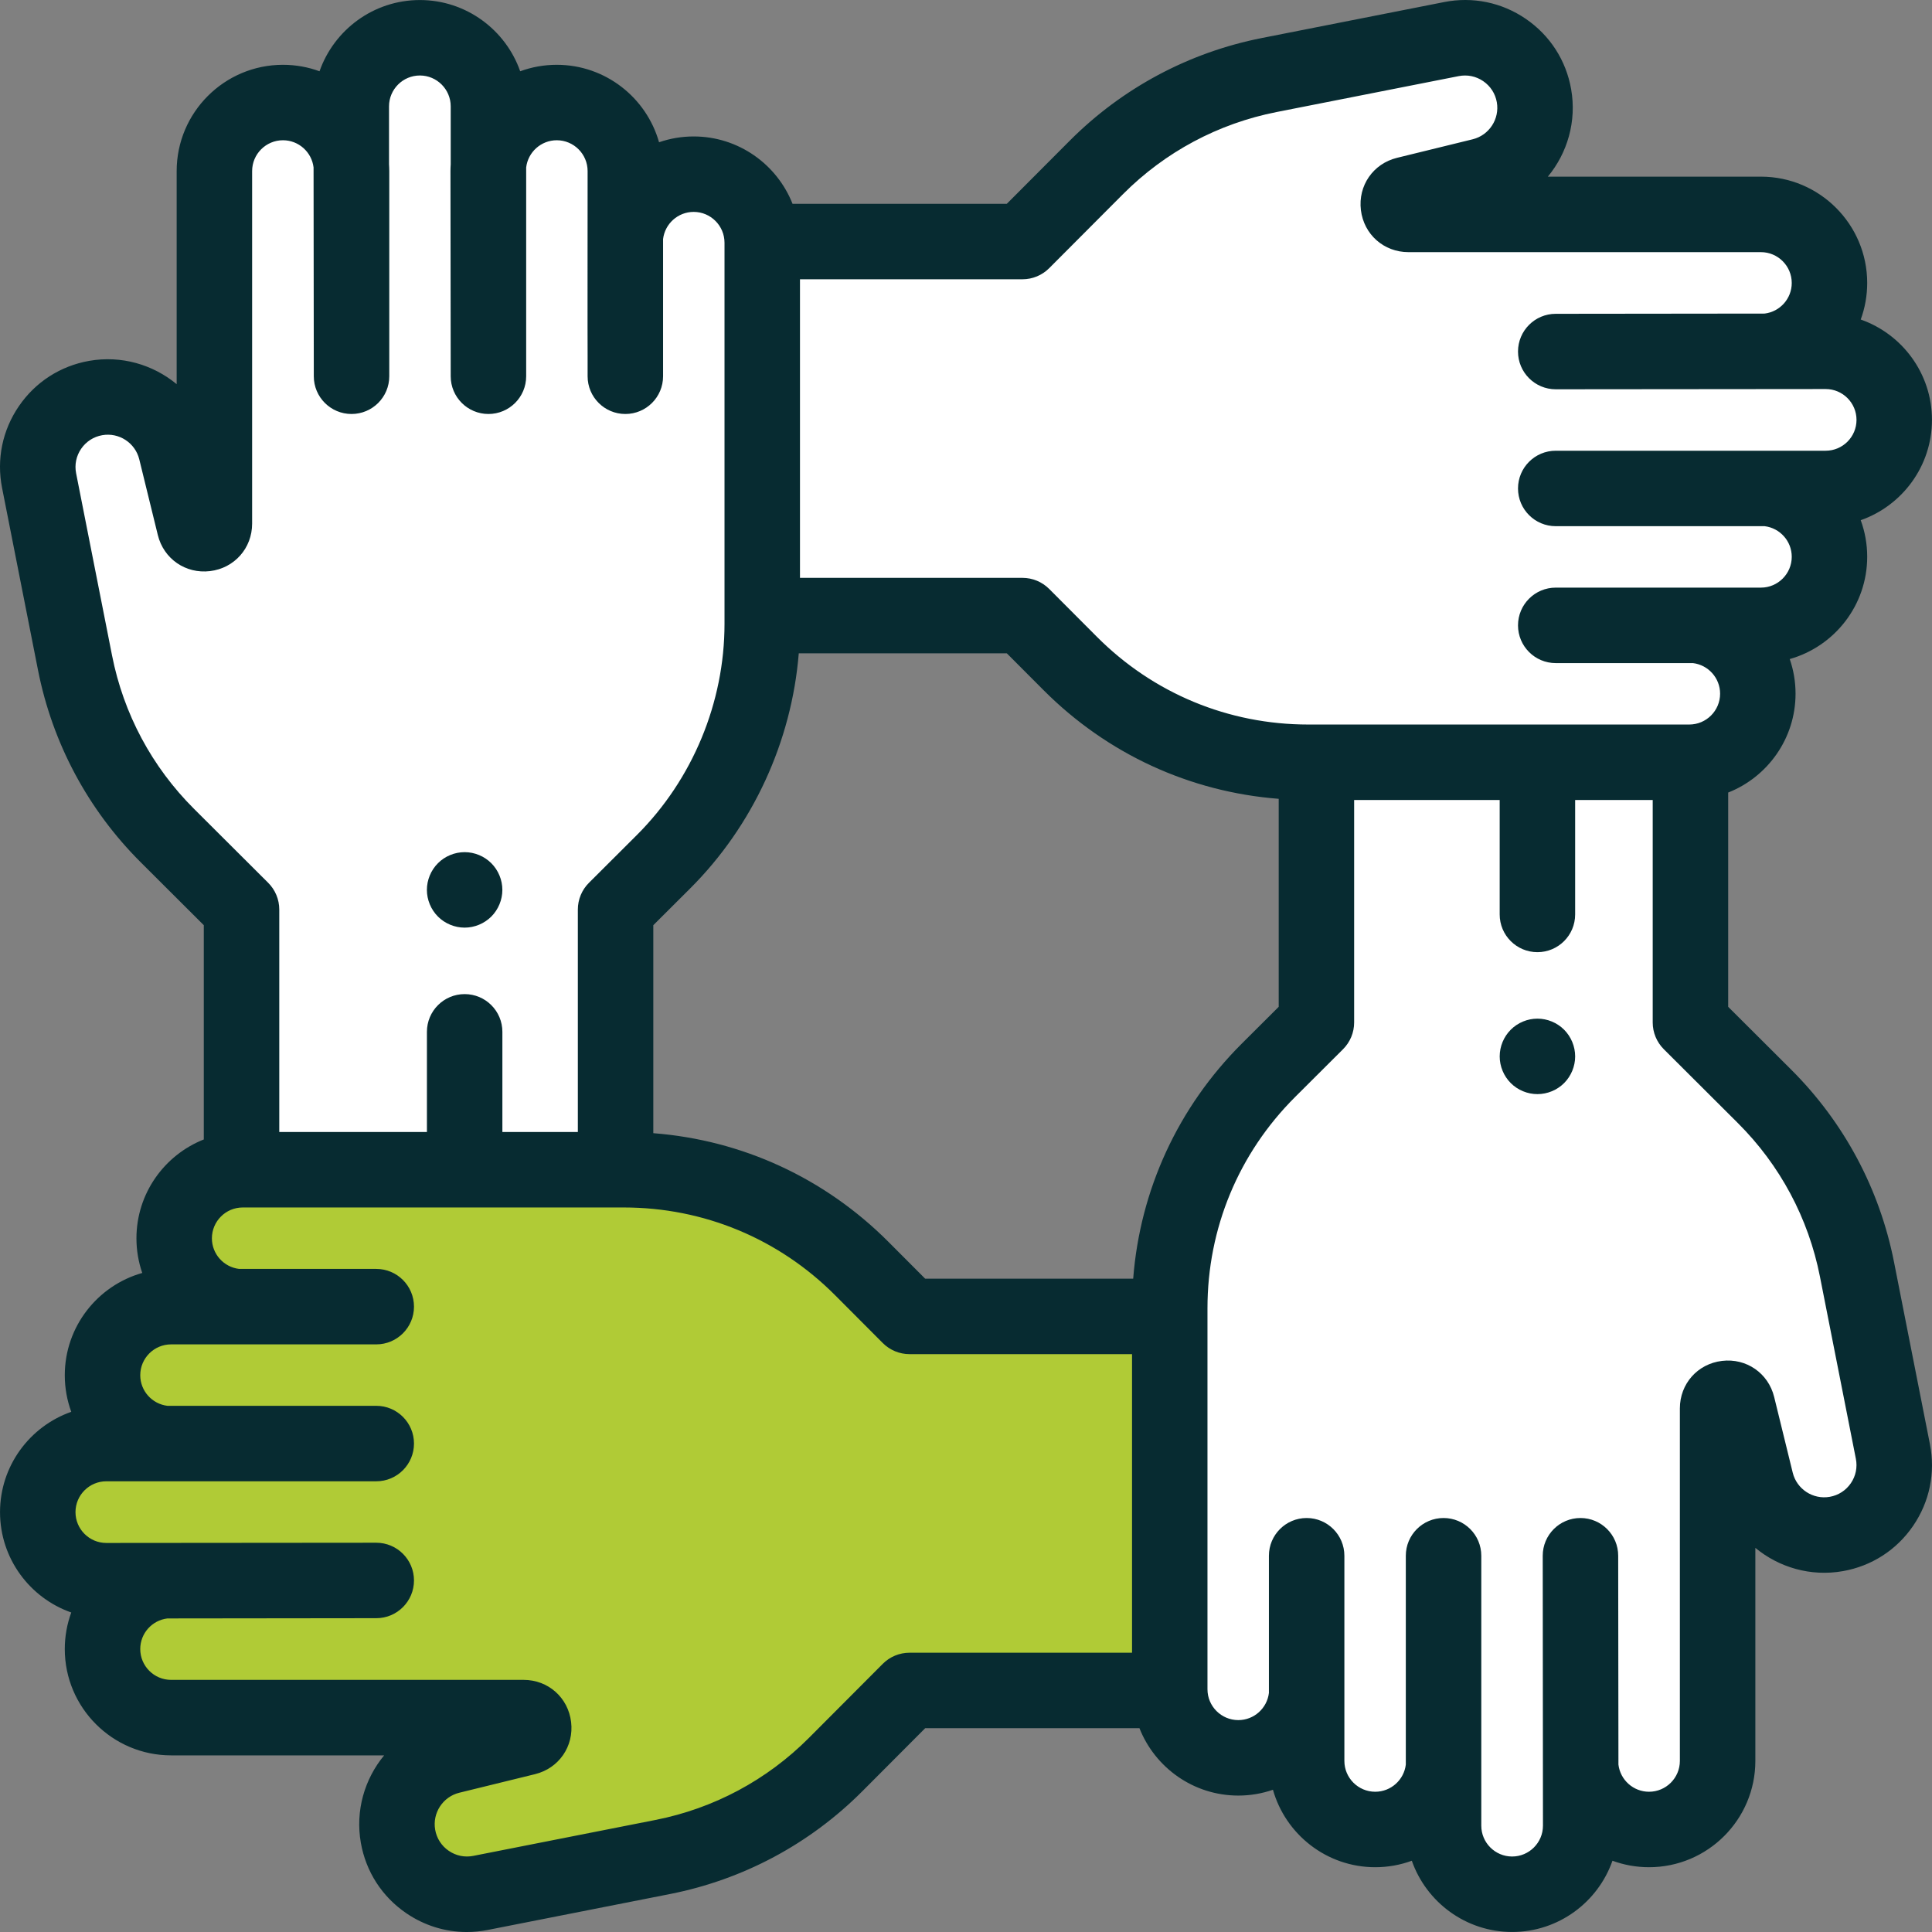 <svg width="150" height="150" viewBox="0 0 150 150" fill="none" xmlns="http://www.w3.org/2000/svg">
<rect x="0" y="0" width="150" height="150" fill="#808080" stroke="none"/>
<path d="M18 69.5V91H48V71L55 63L59.5 47.5H80L87 56L103 58.5V79L91 93.5V129L94.5 137L100.5 135L105.5 142.5H111L117 148L122 145V139L127.5 142.5L133.5 139V111L144 119.5L147 113L141.5 93.5L131.5 79V60.5L135.5 56V50.5L141.5 45.5V38.5L147 31.5L141.5 27V22L139 16H114.5L119.5 7.5L114.5 1.5L91 7.5L80 18.5H59.5L57 14H49.5L44 7.5H38.5L34 3.5H29.5L27.5 10.5L21.5 7.5L16 10.5V33.5L8.5 29.5L2.5 36L8.5 58.5L18 69.5Z" fill="white"/>
<path d="M71 102H89.5V131H71L57.5 142.5L36.5 147L32 144.5V138.5L39.5 134H13L8.5 129.5L9.5 124L5 122.5L3.5 115.5L8.5 112L9.5 103.5L15 101L13 94.5L16.5 91H48.5L61 94.5L71 102Z" fill="#B0CB36"/>
<path d="M149.838 112.12L147.051 97.983C145.931 92.303 143.171 87.139 139.071 83.05L134.176 78.169V61.533C137.236 60.324 139.406 57.34 139.406 53.856C139.406 52.916 139.246 52.012 138.955 51.169C142.421 50.191 144.969 47.002 144.969 43.227C144.969 42.23 144.791 41.273 144.466 40.388C147.683 39.26 149.997 36.195 149.997 32.598C149.997 29 147.683 25.935 144.466 24.808C144.791 23.922 144.969 22.966 144.969 21.969C144.969 17.418 141.266 13.715 136.716 13.715H120.174C121.693 11.881 122.423 9.42 121.982 6.92C121.589 4.687 120.341 2.751 118.471 1.469C116.6 0.187 114.344 -0.278 112.12 0.161L97.983 2.949C92.302 4.069 87.138 6.829 83.049 10.929L78.168 15.824H61.533C60.324 12.764 57.339 10.594 53.856 10.594C52.915 10.594 52.012 10.754 51.169 11.045C50.19 7.579 47.001 5.031 43.227 5.031C42.23 5.031 41.274 5.208 40.388 5.534C39.26 2.317 36.195 0.003 32.598 0.003C29.001 0.003 25.936 2.317 24.808 5.534C23.922 5.209 22.966 5.031 21.969 5.031C17.418 5.031 13.716 8.733 13.716 13.284V29.826C11.882 28.308 9.421 27.578 6.92 28.018C4.687 28.412 2.751 29.659 1.469 31.53C0.187 33.401 -0.278 35.656 0.161 37.881L2.949 52.018C4.07 57.699 6.829 62.863 10.929 66.951L15.823 71.832V88.467C12.764 89.676 10.593 92.661 10.593 96.145C10.593 97.085 10.753 97.989 11.044 98.832C7.578 99.81 5.03 102.999 5.03 106.774C5.03 107.771 5.208 108.727 5.533 109.613C2.316 110.741 0.002 113.806 0.002 117.403C0.002 121.001 2.316 124.066 5.533 125.193C5.208 126.079 5.03 127.035 5.03 128.032C5.03 132.583 8.733 136.286 13.283 136.286H29.825C28.306 138.12 27.576 140.581 28.017 143.08C28.411 145.314 29.658 147.25 31.529 148.532C32.94 149.499 34.57 150.001 36.24 150.001C36.784 150.001 37.333 149.947 37.88 149.839L52.017 147.052C57.697 145.932 62.862 143.172 66.951 139.072L71.831 134.177H88.467C89.676 137.237 92.66 139.408 96.144 139.408C97.085 139.408 97.988 139.248 98.831 138.956C99.81 142.422 102.999 144.97 106.773 144.97C107.77 144.97 108.727 144.793 109.612 144.467C110.74 147.684 113.805 149.998 117.402 149.998C120.999 149.998 124.065 147.684 125.192 144.467C126.078 144.793 127.034 144.97 128.031 144.97C132.582 144.97 136.285 141.268 136.285 136.717V120.176C138.119 121.694 140.579 122.425 143.08 121.983C145.313 121.59 147.249 120.343 148.531 118.472C149.813 116.601 150.277 114.345 149.838 112.12ZM62.11 38.621V30.635V21.683H79.385C80.163 21.683 80.91 21.373 81.459 20.822L87.198 15.066C90.462 11.794 94.582 9.592 99.117 8.698L113.253 5.91C113.921 5.779 114.598 5.918 115.159 6.302C115.72 6.687 116.095 7.268 116.213 7.938C116.442 9.237 115.618 10.5 114.338 10.814L108.463 12.254C106.61 12.708 105.431 14.413 105.659 16.307C105.888 18.201 107.439 19.576 109.347 19.576H136.717C138.037 19.576 139.111 20.65 139.111 21.97C139.111 23.194 138.189 24.204 137.003 24.346L120.788 24.364C119.17 24.364 117.858 25.676 117.858 27.294C117.858 28.912 119.17 30.224 120.788 30.224L141.745 30.205C143.065 30.205 144.139 31.279 144.139 32.6C144.139 33.92 143.065 34.994 141.745 34.994H120.788C119.17 34.994 117.858 36.306 117.858 37.924C117.858 39.542 119.17 40.853 120.788 40.853H137.004C138.189 40.996 139.111 42.006 139.111 43.229C139.111 44.549 138.037 45.623 136.717 45.623H120.788C119.17 45.623 117.858 46.935 117.858 48.553C117.858 50.171 119.17 51.483 120.788 51.483H131.44C132.625 51.625 133.548 52.635 133.548 53.858C133.548 55.178 132.474 56.252 131.154 56.252H101.568C95.37 56.252 89.546 53.835 85.169 49.446L81.46 45.726C80.91 45.175 80.164 44.865 79.385 44.865H62.11V38.621ZM15.066 62.801C11.793 59.538 9.591 55.417 8.698 50.883L5.91 36.747C5.778 36.079 5.917 35.402 6.302 34.841C6.687 34.28 7.268 33.906 7.938 33.788C9.238 33.559 10.499 34.382 10.813 35.663L12.253 41.537C12.707 43.391 14.413 44.568 16.306 44.341C18.2 44.112 19.575 42.561 19.575 40.654V13.284C19.575 11.964 20.649 10.889 21.969 10.889C23.192 10.889 24.202 11.812 24.345 12.997L24.363 29.212C24.363 30.831 25.675 32.142 27.293 32.142C28.911 32.142 30.223 30.831 30.223 29.212V13.284C30.223 13.105 30.215 12.929 30.204 12.753V8.256C30.204 6.936 31.278 5.861 32.599 5.861C33.919 5.861 34.993 6.936 34.993 8.256V12.754C34.982 12.929 34.974 13.106 34.974 13.284L34.993 29.213C34.993 30.831 36.305 32.142 37.923 32.142C39.54 32.142 40.852 30.831 40.852 29.213V12.997C40.995 11.812 42.005 10.889 43.228 10.889C44.548 10.889 45.622 11.964 45.622 13.284C45.622 13.284 45.61 27.536 45.622 27.643V29.213C45.622 30.831 46.934 32.142 48.552 32.142C50.17 32.142 51.481 30.831 51.481 29.213V18.56C51.624 17.375 52.634 16.452 53.857 16.452C55.177 16.452 56.251 17.527 56.251 18.847V48.433C56.251 54.541 53.77 60.518 49.446 64.831L45.726 68.541C45.174 69.09 44.864 69.837 44.864 70.615V87.89H39.005V80.112C39.005 78.494 37.694 77.182 36.076 77.182C34.458 77.182 33.146 78.494 33.146 80.112V87.89H21.683V70.615C21.683 69.837 21.372 69.09 20.822 68.541L15.066 62.801ZM87.891 128.317H70.615C69.837 128.317 69.09 128.627 68.54 129.178L62.801 134.934C59.538 138.206 55.417 140.409 50.883 141.302L36.746 144.09C36.078 144.222 35.402 144.082 34.841 143.697C34.279 143.312 33.905 142.732 33.787 142.062C33.558 140.763 34.382 139.5 35.662 139.187L41.538 137.746C43.39 137.292 44.569 135.587 44.34 133.693C44.112 131.799 42.561 130.425 40.653 130.425H13.284C11.963 130.425 10.889 129.351 10.889 128.03C10.889 126.807 11.812 125.796 12.999 125.655L29.213 125.636C30.83 125.636 32.142 124.324 32.142 122.706C32.142 121.089 30.83 119.777 29.213 119.777L8.256 119.795C6.935 119.795 5.861 118.721 5.861 117.401C5.861 116.081 6.935 115.007 8.256 115.007H29.213C30.83 115.007 32.142 113.695 32.142 112.077C32.142 110.459 30.83 109.147 29.213 109.147H12.999C11.812 109.006 10.889 107.995 10.889 106.772C10.889 105.452 11.963 104.377 13.284 104.377H29.213C30.83 104.377 32.142 103.066 32.142 101.448C32.142 99.83 30.83 98.518 29.213 98.518H18.561C17.376 98.377 16.452 97.366 16.452 96.142C16.452 94.822 17.526 93.748 18.847 93.748H48.433C54.63 93.748 60.454 96.165 64.831 100.554L68.54 104.274C69.09 104.825 69.837 105.135 70.615 105.135H87.891V128.317ZM87.98 99.278H71.831L68.98 96.419C64.038 91.463 57.625 88.515 50.723 87.98V71.831L53.582 68.98C58.459 64.116 61.464 57.564 62.016 50.723H78.169L81.02 53.582C85.962 58.537 92.375 61.485 99.278 62.02V78.17L96.418 81.02C91.463 85.962 88.515 92.375 87.98 99.278ZM143.698 115.159C143.313 115.72 142.732 116.094 142.062 116.213C140.762 116.443 139.5 115.618 139.187 114.338L137.746 108.462C137.292 106.609 135.584 105.432 133.693 105.66C131.799 105.888 130.425 107.439 130.425 109.347V136.717C130.425 138.037 129.351 139.111 128.03 139.111C126.807 139.111 125.796 138.188 125.655 137.002L125.636 120.788C125.636 119.17 124.324 117.858 122.707 117.858C121.089 117.858 119.777 119.17 119.777 120.788L119.795 141.745C119.795 143.065 118.721 144.139 117.401 144.139C116.081 144.139 115.007 143.065 115.007 141.745V120.788C115.007 119.17 113.695 117.858 112.077 117.858C110.459 117.858 109.147 119.17 109.147 120.788V137.002C109.006 138.188 107.995 139.111 106.772 139.111C105.451 139.111 104.377 138.037 104.377 136.717V120.788C104.377 119.17 103.065 117.858 101.448 117.858C99.83 117.858 98.518 119.17 98.518 120.788V131.441C98.376 132.626 97.365 133.548 96.142 133.548C94.822 133.548 93.748 132.474 93.748 131.154V119.367V111.381V101.568C93.748 95.37 96.165 89.546 100.554 85.169L104.274 81.46C104.826 80.91 105.135 80.164 105.135 79.385V62.11H111.378H116.435V70.997C116.435 72.615 117.747 73.926 119.365 73.926C120.982 73.926 122.294 72.615 122.294 70.997V62.11H128.316V79.385C128.316 80.164 128.626 80.91 129.177 81.46L134.932 87.199C138.205 90.462 140.407 94.583 141.3 99.117L144.088 113.254C144.222 113.921 144.082 114.598 143.698 115.159Z" fill="#072B31"/>
<path d="M121.437 79.946C120.892 79.4 120.136 79.087 119.366 79.087C118.595 79.087 117.839 79.4 117.295 79.946C116.75 80.49 116.436 81.246 116.436 82.02C116.436 82.79 116.75 83.546 117.295 84.091C117.839 84.636 118.595 84.947 119.366 84.947C120.136 84.947 120.892 84.636 121.437 84.091C121.982 83.543 122.295 82.79 122.295 82.02C122.295 81.249 121.982 80.493 121.437 79.946Z" fill="#072B31"/>
<path d="M38.145 67.02C37.6 66.472 36.844 66.161 36.074 66.161C35.303 66.161 34.547 66.472 34.002 67.02C33.458 67.565 33.144 68.318 33.144 69.091C33.144 69.862 33.458 70.617 34.002 71.162C34.547 71.707 35.303 72.021 36.074 72.021C36.844 72.021 37.6 71.707 38.145 71.162C38.69 70.617 39.003 69.862 39.003 69.091C39.003 68.318 38.69 67.565 38.145 67.02Z" fill="#072B31"/>
</svg>
